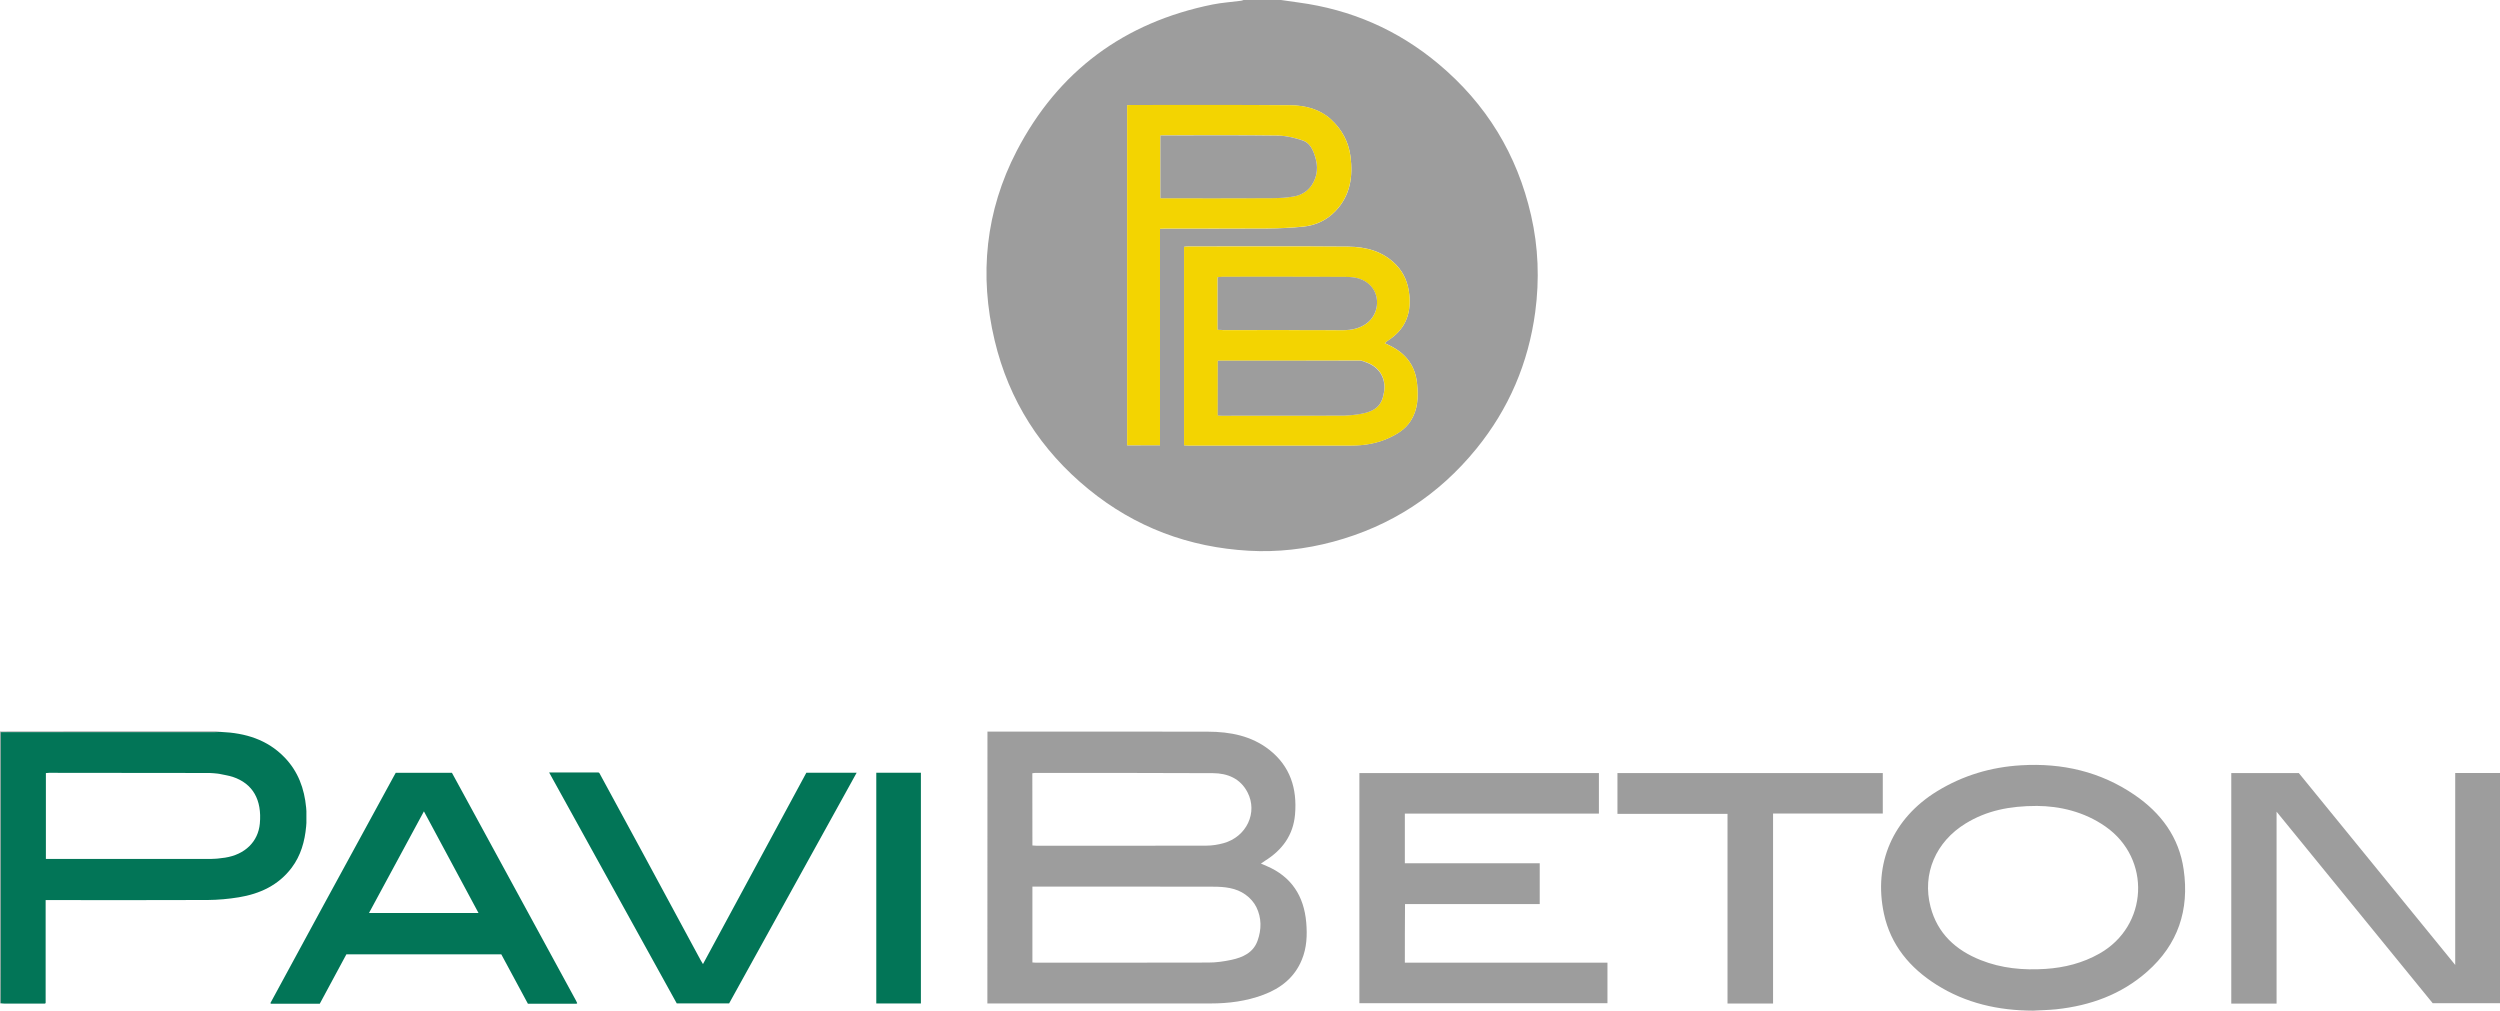 <?xml version="1.0" encoding="utf-8"?>
<!-- Generator: $$$/GeneralStr/196=Adobe Illustrator 27.6.0, SVG Export Plug-In . SVG Version: 6.00 Build 0)  -->
<svg version="1.1" id="Livello_1" xmlns="http://www.w3.org/2000/svg" xmlns:xlink="http://www.w3.org/1999/xlink" x="0px" y="0px"
	 width="2952.8px" height="1193.7px" viewBox="0 0 2952.8 1193.7" style="enable-background:new 0 0 2952.8 1193.7;"
	 xml:space="preserve">
<style type="text/css">
	.st0{fill:#9D9D9D;}
	.st1{fill:#027557;}
	.st2{fill:#F3D401;}
</style>
<g>
	<path class="st0" d="M1513,0c6.8,1,13.6,2,20.4,2.9c62.1,8.3,117.5,32.3,165.5,72.5c56.6,47.3,93.1,107.1,109.5,179
		c8.6,37.6,10,75.7,4.9,114.1c-8.1,60.4-31.2,114.4-69.6,161.6c-44.5,54.7-101.1,91.5-169.3,109.8c-32.5,8.7-65.7,12.5-99.3,10.6
		c-70.8-4-134.3-27.7-189.3-72.6c-56.5-46.1-94.1-104.8-111-175.8c-18.5-77.5-10.7-152.9,26-223.7c49.1-94.5,127-152,231.5-173.1
		c11-2.2,22.4-2.9,33.6-4.4c1.1-0.1,2.1-0.7,3.1-1C1483.7,0,1498.3,0,1513,0z M1398.5,525.9c1.9,0.1,3.3,0.3,4.6,0.3
		c64.3,0,128.6-0.1,193,0c15.5,0,30.4-2.5,44.5-9c10-4.6,19.3-10.4,25.5-20c8.7-13.5,9.2-28.3,7.7-43.7c-2.1-21.4-13.2-35.9-32-45.2
		c-2-1-4-1.9-6.3-3c1.4-1.2,2.2-2.1,3.2-2.7c20.2-12.6,28.3-30.9,25.9-54.3c-1.4-13.5-5.9-25.4-15.4-35.3
		c-15.6-16.2-35.6-21.5-56.8-21.7c-62.8-0.5-125.6-0.2-188.5-0.2c-1.8,0-3.5,0.2-5.4,0.4C1398.5,369.9,1398.5,447.6,1398.5,525.9z
		 M1370.1,525.9c0-85.5,0-170.3,0-255.6c2.4-0.1,4.2-0.3,6-0.3c40.3,0,80.6,0.2,121-0.1c14.1-0.1,28.3-0.8,42.3-2.2
		c14.7-1.5,27.8-7.7,38.1-18.5c17.4-18.3,20.7-40.6,17.6-64.5c-2.2-17.3-10.4-32.1-23-43.6c-13.1-12-30.2-16.6-47.5-16.7
		c-62.8-0.6-125.6-0.3-188.5-0.3c-1.7,0-3.5,0.2-4.8,0.3c0,134.2,0,267.7,0,401.6C1344.3,525.9,1356.7,525.9,1370.1,525.9z"/>
	<path class="st0" d="M0,864c28.8,0,57.6-0.1,86.4-0.1c56.3,0,112.6,0,168.8,0c1.9,0,3.9,0.4,5.8,0.6c-2.2,0.1-4.3,0.2-6.5,0.2
		c-82.3,0-164.5,0-246.8,0c-2.1,0-4.2,0-6.8,0c0,2.8,0,4.9,0,7c0,87.6,0,175.2,0,262.8c0,16.8-0.1,33.6-0.1,50.5l-0.4,0.2L0,1185
		C0,1078,0,971,0,864z"/>
	<path class="st0" d="M1166.3,864.1c2,0,3.8,0,5.6,0c85,0,170-0.1,254.9,0.1c26.1,0.1,51.2,4.8,72.4,21.4
		c24.7,19.4,33,45.8,30.4,76.3c-2.1,24.5-15.1,42.1-35.5,54.8c-1.4,0.9-2.7,1.8-4.8,3.3c2.7,1.2,4.8,2.1,6.8,2.9
		c29.3,12.5,44,35.5,46.7,66.5c1.3,15,0.7,30-5.2,44.2c-8.6,21-24.9,33.7-45.5,41.4c-20,7.5-40.9,10.2-62.2,10.2
		c-86.1,0-172.3,0-258.4,0c-1.6,0-3.3,0-5.3,0C1166.3,1078.1,1166.3,971.4,1166.3,864.1z M1219.4,1136.8c1.5,0.1,2.5,0.2,3.5,0.2
		c68.1,0,136.3,0.1,204.4-0.1c9.1,0,18.3-1.3,27.2-3.2c13.4-2.9,25.7-8.4,30.8-22.5c4.8-13.3,4.9-27-1.4-39.8
		c-2.8-5.7-7.6-11-12.8-14.7c-11.2-8.1-24.8-9.4-38.2-9.4c-69.3-0.2-138.6-0.1-207.9-0.1c-1.8,0-3.6,0-5.6,0
		C1219.4,1077.3,1219.4,1106.8,1219.4,1136.8z M1219.4,998.6c1.8,0.1,3.3,0.3,4.7,0.3c67,0,133.9,0.1,200.9-0.1
		c6.7,0,13.6-1.1,20.1-2.9c27.3-7.5,40.8-36.3,28.3-60.2c-8.5-16.3-23.6-22.4-40.7-22.5c-70-0.4-139.9-0.2-209.9-0.3
		c-1.1,0-2.2,0.3-3.5,0.4C1219.4,941.7,1219.4,969.8,1219.4,998.6z"/>
	<path class="st1" d="M0.8,1185c0-16.8,0.1-33.6,0.1-50.5c0-87.6,0-175.2,0-262.8c0-2.1,0-4.2,0-7c2.6,0,4.7,0,6.8,0
		c82.3,0,164.5,0,246.8,0c2.2,0,4.3-0.1,6.5-0.2c28.6,1.2,54.7,8.9,75.2,30.2c15.9,16.5,23.3,36.7,25.4,59.2
		c0.1,1.4,0.2,2.7,0.3,4.1c0,4.7,0,9.4,0,14c-0.1,1.4-0.2,2.8-0.3,4.1c-1.6,17.7-6.3,34.4-17.1,48.8c-15.7,20.8-37.6,30.8-62.4,34.9
		c-12.1,2-24.5,3.1-36.7,3.2c-61.8,0.3-123.7,0.1-185.5,0.1c-1.8,0-3.6,0-6,0c0,40.9,0,81.3,0,121.7c-0.3,0.2-0.7,0.4-1,0.6
		c-15.5,0-31.1,0-46.6,0C4.4,1185.4,2.6,1185.2,0.8,1185z M256.8,913.7c-3-0.2-6-0.7-9-0.7c-63.3-0.1-126.6-0.1-189.9-0.2
		c-1.3,0-2.5,0.2-3.7,0.3c0,33.9,0,67.5,0,101.4c1.8,0,3.2,0,4.7,0c63.5,0,126.9,0,190.4,0c1.5,0,3-0.1,4.5-0.2
		c1-0.1,2.1-0.1,3.1-0.2c3-0.4,5.9-0.7,8.9-1.1c23.6-3.7,39.1-18.9,41.1-40.2c2.6-28.2-8.3-47.3-31.9-55.2c-5.2-1.7-10.7-2.4-16-3.6
		C258.3,913.8,257.6,913.8,256.8,913.7z"/>
	<path class="st0" d="M1659.3,1137c79.9,0,159.4,0,239.3,0c0,16,0,31.7,0,47.9c-97.5,0-195,0-293,0c0-90.5,0-181,0-271.8
		c94.2,0,188.3,0,282.9,0c0,15.8,0,31.5,0,47.9c-76.2,0-152.6,0-229.2,0c0,19.8,0,38.9,0,58.6c53,0,105.9,0,159.3,0
		c0,16.3,0,32,0,48.2c-52.9,0-105.8,0-159.1,0C1659.3,1091,1659.3,1113.7,1659.3,1137z"/>
	<path class="st0" d="M2635.4,1185.4c0-90.9,0-181.4,0-272.3c26.6,0,52.8,0,79.8,0c61,74.8,122.4,150.2,184.7,226.6
		c0-76.4,0-151.4,0-226.7c17.9,0,35.1,0,52.9,0c0,90.6,0,181.1,0,271.9c-26.5,0-52.7,0-79.5,0c-60.9-74.8-122.1-149.8-184.4-226.2
		c0,76.7,0,151.6,0,226.7C2670.8,1185.4,2653.2,1185.4,2635.4,1185.4z"/>
	<path class="st0" d="M2401.3,1193.7c-40.8-0.1-79.4-8.7-114.2-30.7c-31.3-19.8-53.9-46.7-61.9-83.6
		c-12.8-59.7,10.6-112.9,62.8-144.9c30.4-18.6,63.5-28.5,99.1-30.6c48.6-2.9,93.7,7.4,134.1,35c31.2,21.3,52.6,50,58,88.3
		c6.8,47.5-6.6,88.2-43.1,120.4c-30.7,27.1-67.3,40.2-107.5,44.5C2419.6,1193,2410.5,1193.2,2401.3,1193.7z M2405.9,951.9
		c-32.6,0-59.6,5.6-84.2,20.7c-35.2,21.5-51.7,59.4-41.5,98.5c8.2,31.5,29.8,51.2,59.3,62.9c24.6,9.8,50.2,12.1,76.5,10.4
		c22.6-1.5,43.9-6.9,63.7-18.1c57.7-32.6,61.5-112,7.2-150C2461.3,958.4,2432.4,952.1,2405.9,951.9z"/>
	<path class="st1" d="M680.9,1185.5c-19,0-38,0-57.4,0c-10.4-19.4-20.9-38.8-31.4-58.3c-60.9,0-121.7,0-183,0
		c-10.3,19.2-20.8,38.6-31.4,58.3c-19.2,0-38.4,0-57.5,0c-0.3-0.2-0.6-0.4-0.9-0.6c21-38.7,42-77.4,63-116.1
		c27.5-50.5,55-101,82.6-151.5c0.8-1.5,1.6-2.9,2.5-4.5c21.9,0,43.9,0,66.4,0c4.7,8.7,9.6,17.5,14.4,26.4
		c44,80.9,88.1,161.7,132.1,242.6c0.5,1,1,2.1,1.5,3.1C681.5,1185.1,681.2,1185.3,680.9,1185.5z M565.2,1078.4
		c-21.6-40.2-42.9-79.8-64.5-120.1c-21.8,40.3-43.2,79.9-64.9,120.1C479.3,1078.4,521.7,1078.4,565.2,1078.4z"/>
	<path class="st1" d="M707.9,913c17.4,32,34.7,64,52.1,96c22.5,41.7,45,83.4,67.5,125c0.8,1.4,1.6,2.8,2.8,4.7
		c40.9-75.7,81.4-150.8,122.1-226c19.6,0,39,0,59.4,0c-50.4,91.1-100.4,181.7-150.6,272.4c-20.6,0-41,0-61.9,0
		c-50-90.5-100.1-181-150.7-272.7c20,0,39.1,0,58.3,0C707.2,912.7,707.6,912.8,707.9,913z"/>
	<path class="st0" d="M2223.8,913.1c0,16.1,0,31.7,0,47.8c-43.1,0-86,0-129.6,0c0,75,0,149.5,0,224.4c-18.2,0-35.8,0-53.8,0
		c0-74.6,0-149,0-224c-43.5,0-86.6,0-130,0c0-16.4,0-32.1,0-48.2C2014.7,913.1,2119,913.1,2223.8,913.1z"/>
	<path class="st1" d="M1035,912.7c17.7,0,35.1,0,52.7,0c0,90.8,0,181.5,0,272.5c-17.5,0-34.9,0-52.7,0
		C1035,1094.5,1035,1003.8,1035,912.7z"/>
	<path class="st0" d="M362,958c-0.1-1.4-0.2-2.7-0.3-4.1C361.8,955.3,361.9,956.6,362,958z"/>
	<path class="st0" d="M361.7,976.1c0.1-1.4,0.2-2.8,0.3-4.1C361.9,973.4,361.8,974.8,361.7,976.1z"/>
	<path class="st0" d="M707.9,913c-0.4-0.1-0.7-0.3-1.1-0.4C707.2,912.7,707.6,912.8,707.9,913z"/>
	<path class="st0" d="M52.8,1185.5c0.3-0.2,0.7-0.4,1-0.6C53.5,1185.1,53.2,1185.3,52.8,1185.5z"/>
	<path class="st0" d="M319.3,1184.9c0.3,0.2,0.6,0.4,0.9,0.6C319.8,1185.3,319.5,1185.1,319.3,1184.9z"/>
	<path class="st0" d="M680.9,1185.5c0.3-0.2,0.6-0.4,0.9-0.6C681.5,1185.1,681.2,1185.3,680.9,1185.5z"/>
	<path class="st2" d="M1398.5,525.9c0-78.3,0-156,0-234.3c1.9-0.1,3.7-0.4,5.4-0.4c62.8,0,125.6-0.4,188.5,0.2
		c21.2,0.2,41.2,5.4,56.8,21.7c9.5,10,14.1,21.9,15.4,35.3c2.4,23.4-5.8,41.7-25.9,54.3c-1,0.6-1.8,1.5-3.2,2.7c2.3,1.1,4.3,2,6.3,3
		c18.9,9.2,30,23.8,32,45.2c1.5,15.4,1,30.1-7.7,43.7c-6.2,9.7-15.5,15.4-25.5,20c-14.1,6.5-29,9-44.5,9c-64.3-0.1-128.6,0-193,0
		C1401.7,526.2,1400.4,526,1398.5,525.9z M1438.4,426.1c0,21.7,0,43,0,64.5c1.8,0.1,3.1,0.2,4.4,0.2c48.2,0,96.3,0.1,144.5-0.1
		c6,0,12-0.6,17.9-1.6c19.4-3.1,26.9-9.8,29.5-25.8c2.5-15.2-3.9-27.7-17.6-34.1c-3.1-1.4-6.4-2.3-9.1-3.3
		C1551.3,426.1,1495.1,426.1,1438.4,426.1z M1438.2,389.5c2.6,0.2,4.6,0.4,6.5,0.4c47.3,0,94.6-0.1,142,0.1c9.6,0,18.5-1.9,26.4-7.3
		c15.3-10.3,17.7-32.1,5.9-44.9c-8.4-9.1-19.3-10.7-30.5-10.7c-48.2-0.2-96.3-0.1-144.5-0.1c-1.9,0-3.8,0.3-5.9,0.5
		C1438.2,348.2,1438.2,368.4,1438.2,389.5z"/>
	<path class="st2" d="M1370.1,525.9c-13.4,0-25.8,0-38.8,0c0-133.8,0-267.4,0-401.6c1.3-0.1,3.1-0.3,4.8-0.3
		c62.8,0,125.6-0.3,188.5,0.3c17.3,0.2,34.4,4.7,47.5,16.7c12.5,11.5,20.7,26.3,23,43.6c3.1,23.9-0.3,46.2-17.6,64.5
		c-10.3,10.9-23.4,17-38.1,18.5c-14,1.4-28.2,2.1-42.3,2.2c-40.3,0.3-80.6,0.1-121,0.1c-1.8,0-3.6,0.2-6,0.3
		C1370.1,355.6,1370.1,440.5,1370.1,525.9z M1370.6,160c0,25.1,0,49.3,0,74.1c2.3,0,4.1,0,5.8,0c41.7,0,83.3,0.1,125-0.1
		c9.3,0,18.7-0.4,27.7-2.2c8.1-1.6,15.4-6,20.2-13.2c7.1-10.7,7.7-22.5,3.8-34.3c-2.6-7.8-6.3-15.8-14.6-18.5
		c-9-2.9-18.7-5.4-28.1-5.6c-44-0.6-88-0.3-132-0.3C1375.9,160,1373.4,160,1370.6,160z"/>
	<path class="st0" d="M253.9,1014.3c1-0.1,2.1-0.2,3.1-0.2C255.9,1014.2,254.9,1014.2,253.9,1014.3z"/>
	<path class="st0" d="M259,913.9c-0.7-0.1-1.4-0.2-2.1-0.2C257.6,913.8,258.3,913.8,259,913.9z"/>
	<path class="st0" d="M1438.4,426.1c56.7,0,112.9,0,169.5,0c2.7,1,6.1,1.9,9.1,3.3c13.7,6.4,20.1,19,17.6,34.1
		c-2.6,15.9-10.1,22.6-29.5,25.8c-5.9,0.9-11.9,1.5-17.9,1.6c-48.2,0.1-96.3,0.1-144.5,0.1c-1.3,0-2.6-0.1-4.4-0.2
		C1438.4,469.2,1438.4,447.8,1438.4,426.1z"/>
	<path class="st0" d="M1438.2,389.5c0-21,0-41.3,0-62.1c2-0.2,4-0.5,5.9-0.5c48.2,0,96.3-0.1,144.5,0.1c11.3,0,22.1,1.6,30.5,10.7
		c11.7,12.7,9.3,34.5-5.9,44.9c-8,5.4-16.8,7.3-26.4,7.3c-47.3-0.2-94.6-0.1-142-0.1C1442.8,389.8,1440.8,389.6,1438.2,389.5z"/>
	<path class="st0" d="M1370.6,160c2.9,0,5.3,0,7.8,0c44,0,88-0.3,132,0.3c9.4,0.1,19,2.6,28.1,5.6c8.4,2.7,12.1,10.7,14.6,18.5
		c3.9,11.9,3.3,23.6-3.8,34.3c-4.8,7.2-12.1,11.6-20.2,13.2c-9,1.8-18.5,2.1-27.7,2.2c-41.7,0.2-83.3,0.1-125,0.1
		c-1.8,0-3.6,0-5.8,0C1370.6,209.3,1370.6,185.1,1370.6,160z"/>
</g>
</svg>
